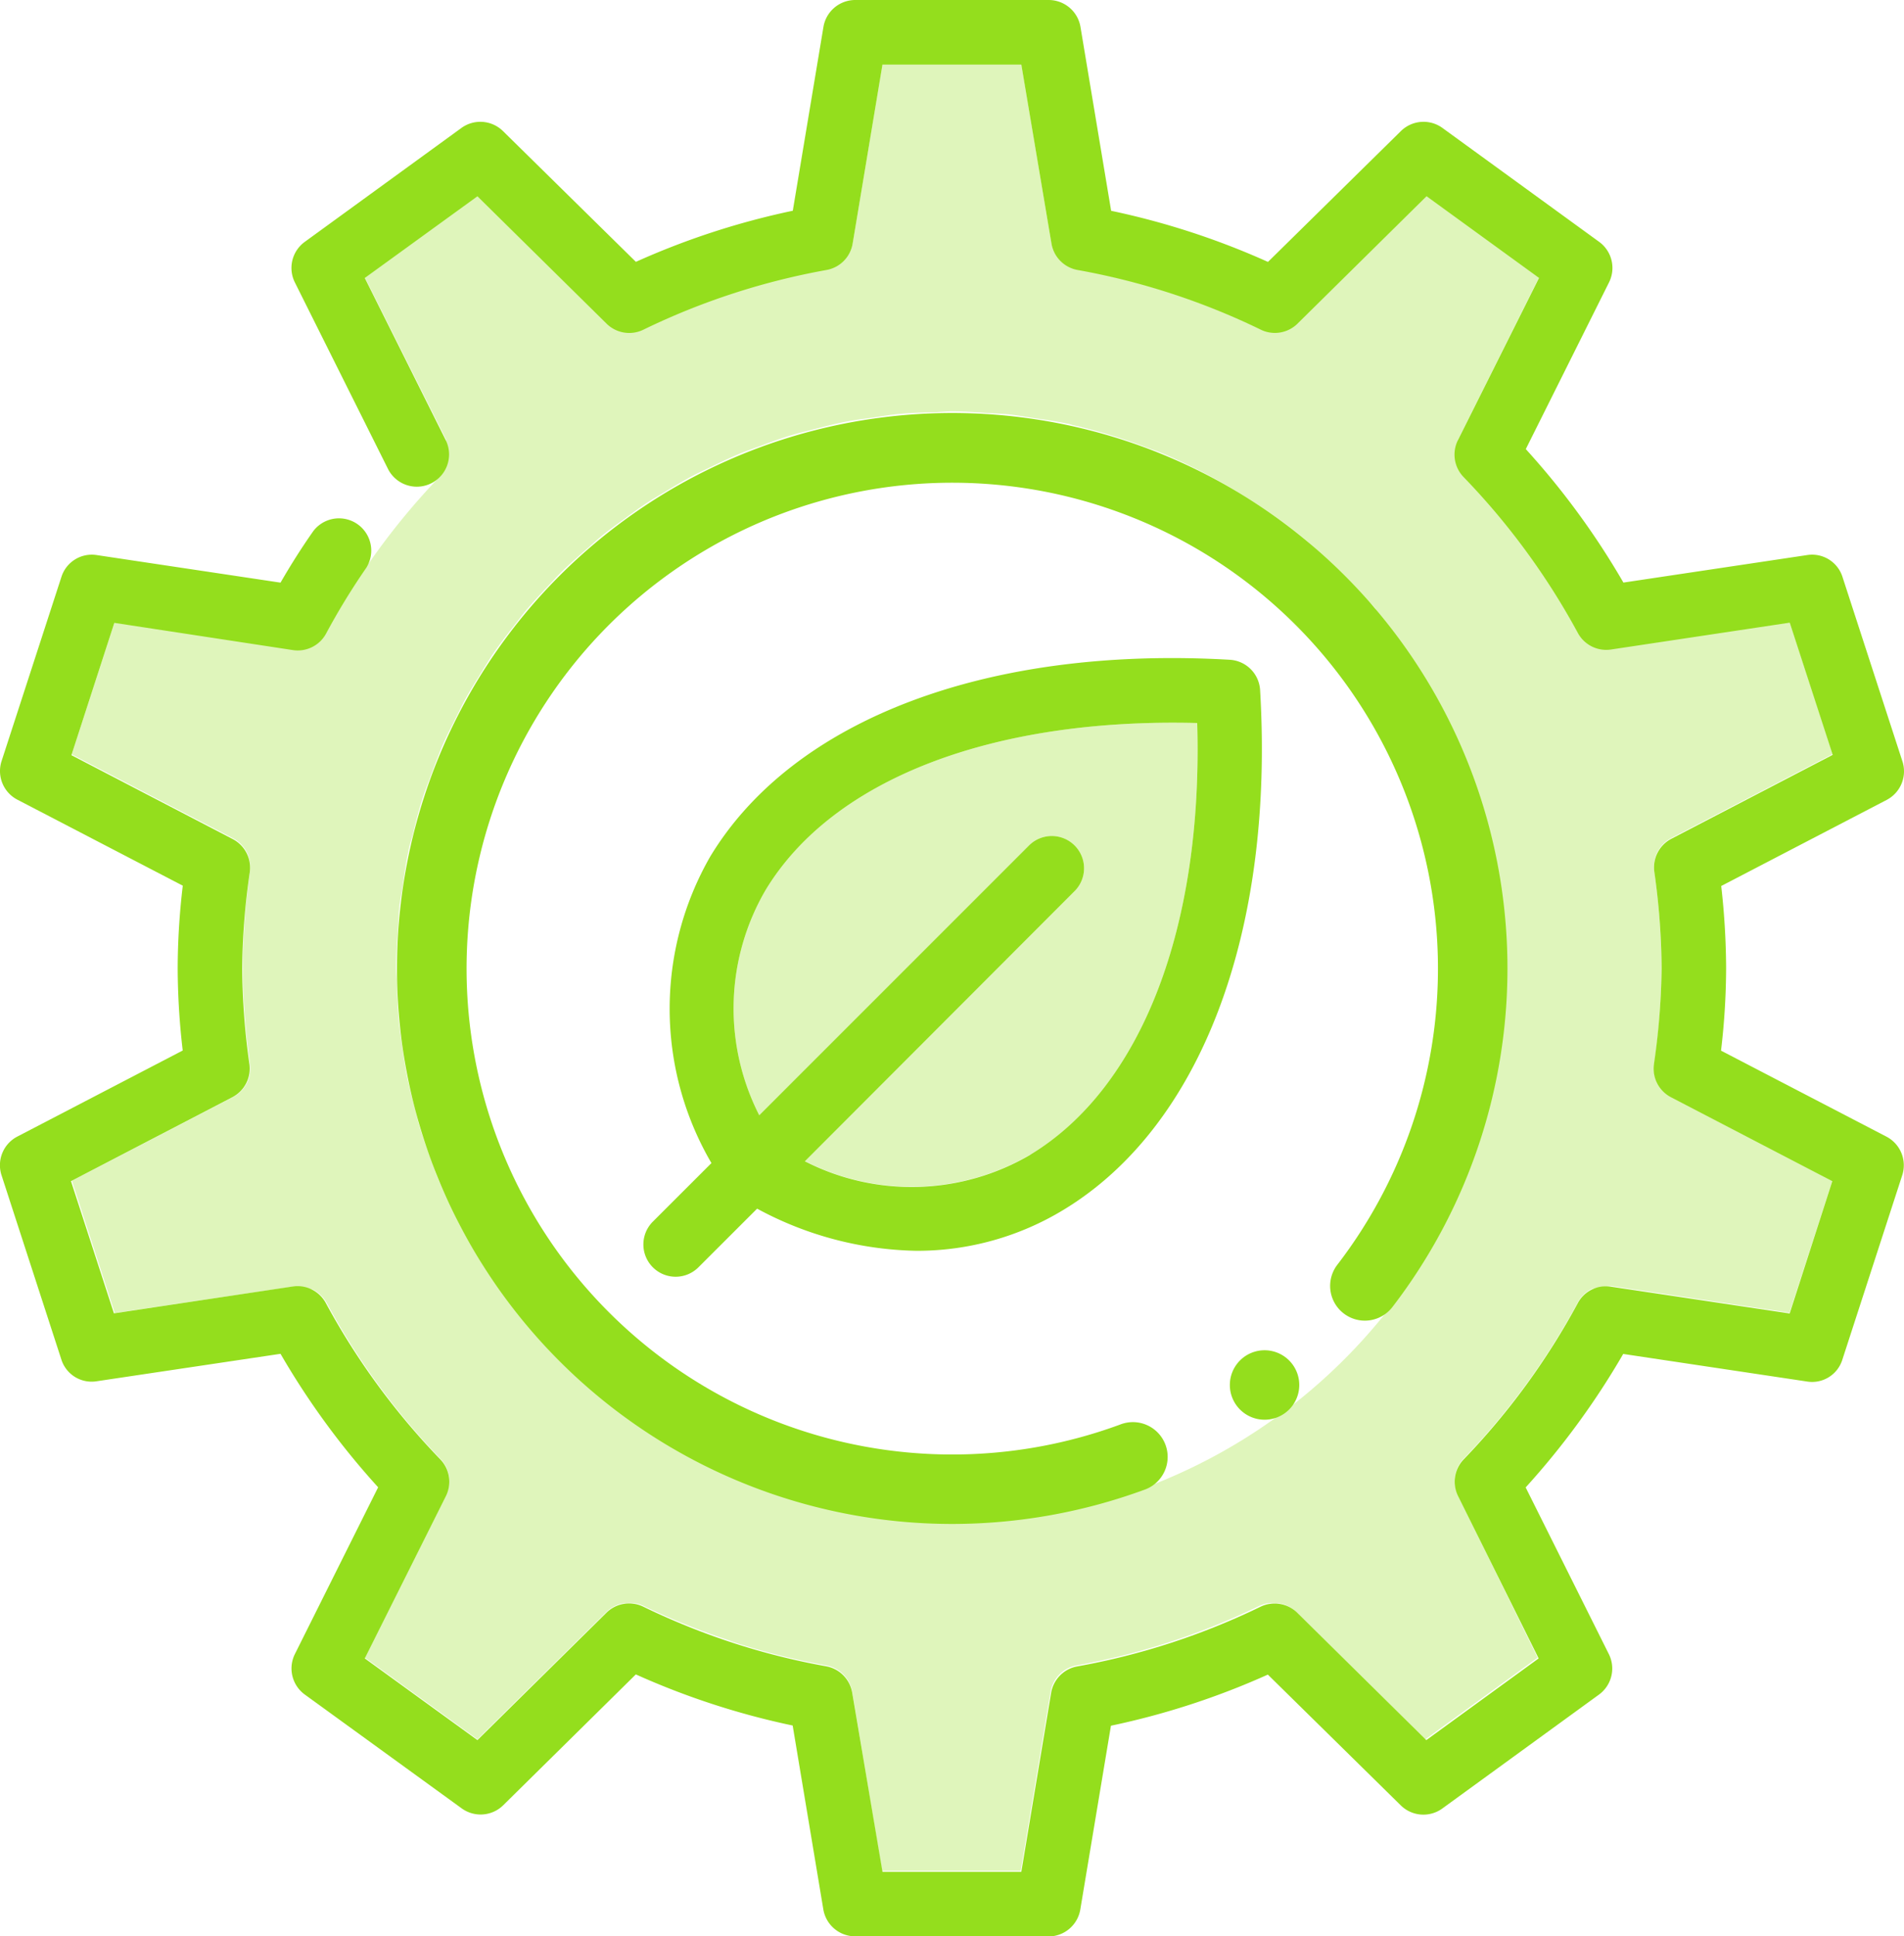 <svg id="ico-ecosistemas" xmlns="http://www.w3.org/2000/svg" xmlns:xlink="http://www.w3.org/1999/xlink" width="29.511" height="30" viewBox="0 0 29.511 30">
  <defs>
    <clipPath id="clip-path">
      <rect id="Rectángulo_408" data-name="Rectángulo 408" width="29.511" height="30" fill="none"/>
    </clipPath>
  </defs>
  <g id="Grupo_3735" data-name="Grupo 3735" clip-path="url(#clip-path)">
    <path id="Trazado_1098" data-name="Trazado 1098" d="M16.254,30h-3a.5.5,0,0,1-.493-.418l-.475-2.848a11.891,11.891,0,0,1-2.431-.792L7.8,27.969a.5.5,0,0,1-.645.048L4.724,26.254a.5.5,0,0,1-.153-.628l1.29-2.583a12.031,12.031,0,0,1-1.513-2.068L1.5,21.4a.492.492,0,0,1-.55-.34L.024,18.209a.5.5,0,0,1,.245-.6l2.563-1.333A11.224,11.224,0,0,1,2.754,15a11.025,11.025,0,0,1,.079-1.278L.27,12.39a.5.5,0,0,1-.245-.6L.952,8.938A.494.494,0,0,1,1.5,8.6l2.848.427c.158-.274.329-.544.509-.8a.5.5,0,0,1,.821.569,10.589,10.589,0,0,0-.623,1.019.5.5,0,0,1-.515.257L1.772,9.65,1.107,11.7l2.5,1.3a.5.5,0,0,1,.265.511A10.929,10.929,0,0,0,3.754,15a11.075,11.075,0,0,0,.113,1.494A.5.5,0,0,1,3.6,17l-2.5,1.3.666,2.048,2.77-.416a.5.5,0,0,1,.515.258A11.029,11.029,0,0,0,6.824,22.61a.5.5,0,0,1,.087.57L5.654,25.694,7.4,26.96,9.4,24.986a.5.5,0,0,1,.569-.094,10.87,10.87,0,0,0,2.84.925.5.5,0,0,1,.4.41L13.678,29H15.83l.462-2.772a.5.5,0,0,1,.405-.41,10.9,10.9,0,0,0,2.842-.925.5.5,0,0,1,.568.094l2,1.973,1.741-1.266L22.6,23.18a.5.5,0,0,1,.087-.57,11.042,11.042,0,0,0,1.766-2.417.494.494,0,0,1,.515-.258l2.771.415L28.4,18.3l-2.5-1.3a.5.5,0,0,1-.265-.511A11.075,11.075,0,0,0,25.754,15a11.075,11.075,0,0,0-.113-1.494.5.5,0,0,1,.265-.511l2.5-1.3-.666-2.048-2.77.416a.5.5,0,0,1-.515-.258A11.029,11.029,0,0,0,22.684,7.39a.5.5,0,0,1-.087-.57l1.257-2.514L22.111,3.04l-2,1.974a.5.5,0,0,1-.569.094,10.87,10.87,0,0,0-2.84-.925.5.5,0,0,1-.405-.41L15.83,1H13.678l-.462,2.772a.5.5,0,0,1-.4.41,10.9,10.9,0,0,0-2.842.925A.5.5,0,0,1,9.4,5.013L7.4,3.041,5.654,4.307,6.909,6.82a.5.5,0,0,1-.894.448L4.57,4.375a.5.5,0,0,1,.154-.628L7.151,1.983a.5.5,0,0,1,.645.048l2.06,2.026a11.9,11.9,0,0,1,2.432-.792L12.763.417A.5.5,0,0,1,13.254,0h3a.5.5,0,0,1,.493.418l.475,2.848a11.891,11.891,0,0,1,2.431.792l2.06-2.027a.5.5,0,0,1,.645-.048l2.428,1.764a.5.5,0,0,1,.153.628l-1.29,2.583a12.031,12.031,0,0,1,1.513,2.068L28.008,8.6a.494.494,0,0,1,.55.34l.928,2.854a.5.5,0,0,1-.245.6l-2.563,1.333A11.641,11.641,0,0,1,26.754,15a11.025,11.025,0,0,1-.079,1.278l2.563,1.332a.5.5,0,0,1,.245.6l-.927,2.854a.491.491,0,0,1-.55.34l-2.847-.427a12.093,12.093,0,0,1-1.512,2.068l1.289,2.582a.5.5,0,0,1-.153.628l-2.427,1.764a.5.5,0,0,1-.645-.048l-2.06-2.026a11.9,11.9,0,0,1-2.432.792l-.475,2.848a.5.5,0,0,1-.49.417" fill="#94de1d"/>
    <path id="Trazado_1099" data-name="Trazado 1099" d="M14.754,23.611a8.606,8.606,0,1,1,6.827-3.36.538.538,0,1,1-.853-.656,7.528,7.528,0,1,0-3.369,2.477.539.539,0,1,1,.37,1.012,8.655,8.655,0,0,1-2.975.527" fill="#94de1d"/>
    <path id="Trazado_1100" data-name="Trazado 1100" d="M19.6,20.92a.538.538,0,1,1-.538.538.538.538,0,0,1,.538-.538" fill="#94de1d"/>
    <path id="Trazado_1101" data-name="Trazado 1101" d="M25.64,16.483a11.075,11.075,0,0,0,.113-1.494,11.075,11.075,0,0,0-.113-1.494.5.5,0,0,1,.265-.511l2.5-1.3-.666-2.047-2.768.416a.5.5,0,0,1-.515-.257h0a11.029,11.029,0,0,0-1.767-2.417c0-.005,0-.011-.007-.015a.486.486,0,0,1-.109-.22.46.46,0,0,1-.011-.083.5.5,0,0,1,.034-.217c0-.011,0-.024.006-.035L23.853,4.3,22.112,3.03,20.108,5a.626.626,0,0,1-.572.1,10.87,10.87,0,0,0-2.84-.925.5.5,0,0,1-.4-.41L15.829.989h-2.15l-.462,2.773a.5.5,0,0,1-.4.41A10.865,10.865,0,0,0,9.972,5.1.626.626,0,0,1,9.4,5L7.4,3.03,5.656,4.3,6.913,6.809c0,.011,0,.023,0,.035a.468.468,0,0,1,.035.217.449.449,0,0,1-.011.083.494.494,0,0,1-.108.22c-.005,0,0,.01-.008.015A10.992,10.992,0,0,0,5.059,9.8h0a.5.5,0,0,1-.514.257l-2.77-.416-.664,2.047,2.5,1.3a.5.5,0,0,1,.264.511,11.241,11.241,0,0,0-.113,1.494,11.241,11.241,0,0,0,.113,1.494.5.5,0,0,1-.264.511l-2.446,1.27-.05.027.664,2.048,2.025-.3.745-.111h0a.461.461,0,0,1,.181.028.476.476,0,0,1,.114.018.5.5,0,0,1,.221.212A11.037,11.037,0,0,0,6.824,22.6a.5.5,0,0,1,.087.57L5.656,25.683,7.4,26.948l2-1.973a.488.488,0,0,1,.271-.136c.009,0,.017,0,.025,0a.5.5,0,0,1,.273.039,11.048,11.048,0,0,0,1.335.538c.019.007.037.017.056.023a10.815,10.815,0,0,0,1.449.364h0a.5.5,0,0,1,.4.41l.462,2.772h2.15l.462-2.772a.5.5,0,0,1,.4-.41h0a10.87,10.87,0,0,0,2.84-.925.5.5,0,0,1,.27-.039c.009,0,.018,0,.027,0a.491.491,0,0,1,.272.136l2,1.973,1.74-1.265L22.6,23.169a.5.5,0,0,1,.087-.57,11.042,11.042,0,0,0,1.766-2.417.5.5,0,0,1,.219-.212.484.484,0,0,1,.115-.018.461.461,0,0,1,.181-.028h0l.738.11,2.031.305.665-2.048-2.5-1.3a.5.5,0,0,1-.265-.511m-2.282-1.348c0,.12-.007.241-.015.361-.008.14-.019.279-.034.417-.009.089-.02.179-.032.268-.025.178-.055.353-.091.528-.006.033-.01.067-.017.1s-.011.037-.015.056a8.464,8.464,0,0,1-.882,2.318c-.026.046-.054.09-.08.135-.107.182-.219.361-.34.536-.039.057-.078.112-.118.168-.052.072-.1.146-.154.217a.525.525,0,0,1-.05.044,8.65,8.65,0,0,1-3.75,2.757.453.453,0,0,1-.052.032c-.158.058-.32.1-.48.152l-.12.039c-.215.061-.433.112-.652.157-.052.01-.1.024-.155.034-.245.045-.493.08-.742.1l-.127.011c-.232.019-.465.031-.7.031l-.034,0c-.175,0-.352-.015-.528-.027-.118-.007-.237-.009-.354-.022s-.23-.035-.345-.052c-.177-.026-.354-.05-.526-.087l-.033,0c-.087-.019-.17-.048-.255-.069-.183-.045-.365-.09-.544-.146-.13-.042-.254-.093-.381-.14s-.27-.1-.4-.154c-.16-.068-.313-.147-.467-.225-.092-.046-.186-.089-.276-.138-.17-.094-.332-.2-.494-.3-.07-.045-.142-.086-.211-.133-.161-.11-.313-.229-.465-.349-.067-.052-.135-.1-.2-.155-.139-.116-.269-.24-.4-.364-.073-.069-.148-.135-.218-.207-.109-.111-.212-.229-.315-.346-.084-.095-.169-.188-.249-.287s-.153-.2-.228-.305c-.092-.125-.185-.249-.271-.379-.056-.085-.105-.173-.158-.26-.093-.153-.185-.306-.27-.466-.039-.075-.073-.152-.109-.228-.086-.174-.169-.348-.243-.528-.031-.077-.056-.157-.086-.236-.067-.179-.133-.359-.189-.545-.029-.1-.051-.2-.076-.3-.044-.166-.089-.331-.121-.5-.028-.141-.046-.284-.066-.426s-.042-.266-.056-.4c-.017-.185-.023-.373-.028-.56,0-.089-.014-.176-.014-.265,0-.012,0-.023,0-.034,0-.177.016-.356.027-.534.007-.116.01-.233.021-.347s.037-.235.055-.352c.025-.174.048-.349.084-.52l.006-.034c.019-.088.048-.172.07-.26.045-.18.088-.361.145-.537.042-.132.094-.258.141-.386s.1-.267.152-.4c.069-.161.148-.314.226-.469.047-.091.089-.185.138-.274.093-.171.2-.333.3-.5.045-.069.086-.141.132-.209.111-.161.23-.314.35-.467.052-.066.1-.134.155-.2.116-.139.239-.27.363-.4.069-.073.136-.148.207-.218.112-.11.23-.212.347-.316.1-.083.188-.169.286-.248s.2-.154.306-.229c.125-.092.249-.185.379-.27.084-.056.172-.106.259-.158.153-.093.307-.186.466-.27.075-.039.153-.073.229-.11.173-.085.348-.168.528-.242.077-.031.156-.057.235-.086.18-.067.36-.134.545-.189.1-.03.2-.051.3-.078.166-.043.332-.087.5-.12.14-.028.283-.045.425-.065s.266-.044.4-.057c.185-.018.372-.022.559-.028.089,0,.176-.014.266-.014l.033,0c.176,0,.354.015.531.027.117.008.236.009.351.022s.233.036.349.053c.175.026.351.049.522.086l.034.005c.025.005.047.016.071.021a8.609,8.609,0,0,1,1.132.343c.079.029.159.055.236.087a8.609,8.609,0,0,1,1.006.5c.119.068.235.14.351.213a8.792,8.792,0,0,1,.868.624c.093.078.18.164.27.246a8.6,8.6,0,0,1,.66.663c.051.057.111.1.161.161a.372.372,0,0,1,.021.039,8.576,8.576,0,0,1,1.912,4.264.444.444,0,0,1,.022.061c.009.07.012.14.02.21q.014.129.024.258.024.288.029.576c0,.053.008.1.008.156s-.005.1-.006.146" fill="rgba(148,222,29,0.3)"/>
    <path id="Trazado_1102" data-name="Trazado 1102" d="M19.531,10.692a.5.5,0,0,0-.469-.47c-3.751-.217-6.763.919-8.052,3.046a4.736,4.736,0,0,0,.017,4.752l-.908.907a.5.5,0,0,0,.354.854.5.5,0,0,0,.353-.147l.909-.908a5.372,5.372,0,0,0,2.468.653,4.366,4.366,0,0,0,2.283-.636c2.128-1.289,3.267-4.3,3.045-8.051m-3.563,7.2a3.637,3.637,0,0,1-3.493.1L16.662,13.8a.5.5,0,0,0-.707-.707l-4.187,4.186a3.64,3.64,0,0,1,.1-3.492c1.045-1.723,3.525-2.666,6.688-2.585.092,3.162-.861,5.643-2.585,6.687" fill="#94de1d"/>
    <path id="Trazado_1103" data-name="Trazado 1103" d="M15.968,17.888a3.637,3.637,0,0,1-3.493.1L16.662,13.8a.5.5,0,0,0-.707-.707l-4.187,4.186a3.64,3.64,0,0,1,.1-3.492c1.045-1.723,3.525-2.666,6.688-2.585.092,3.162-.861,5.643-2.585,6.687" fill="rgba(148,222,29,0.3)"/>
  </g>
</svg>
